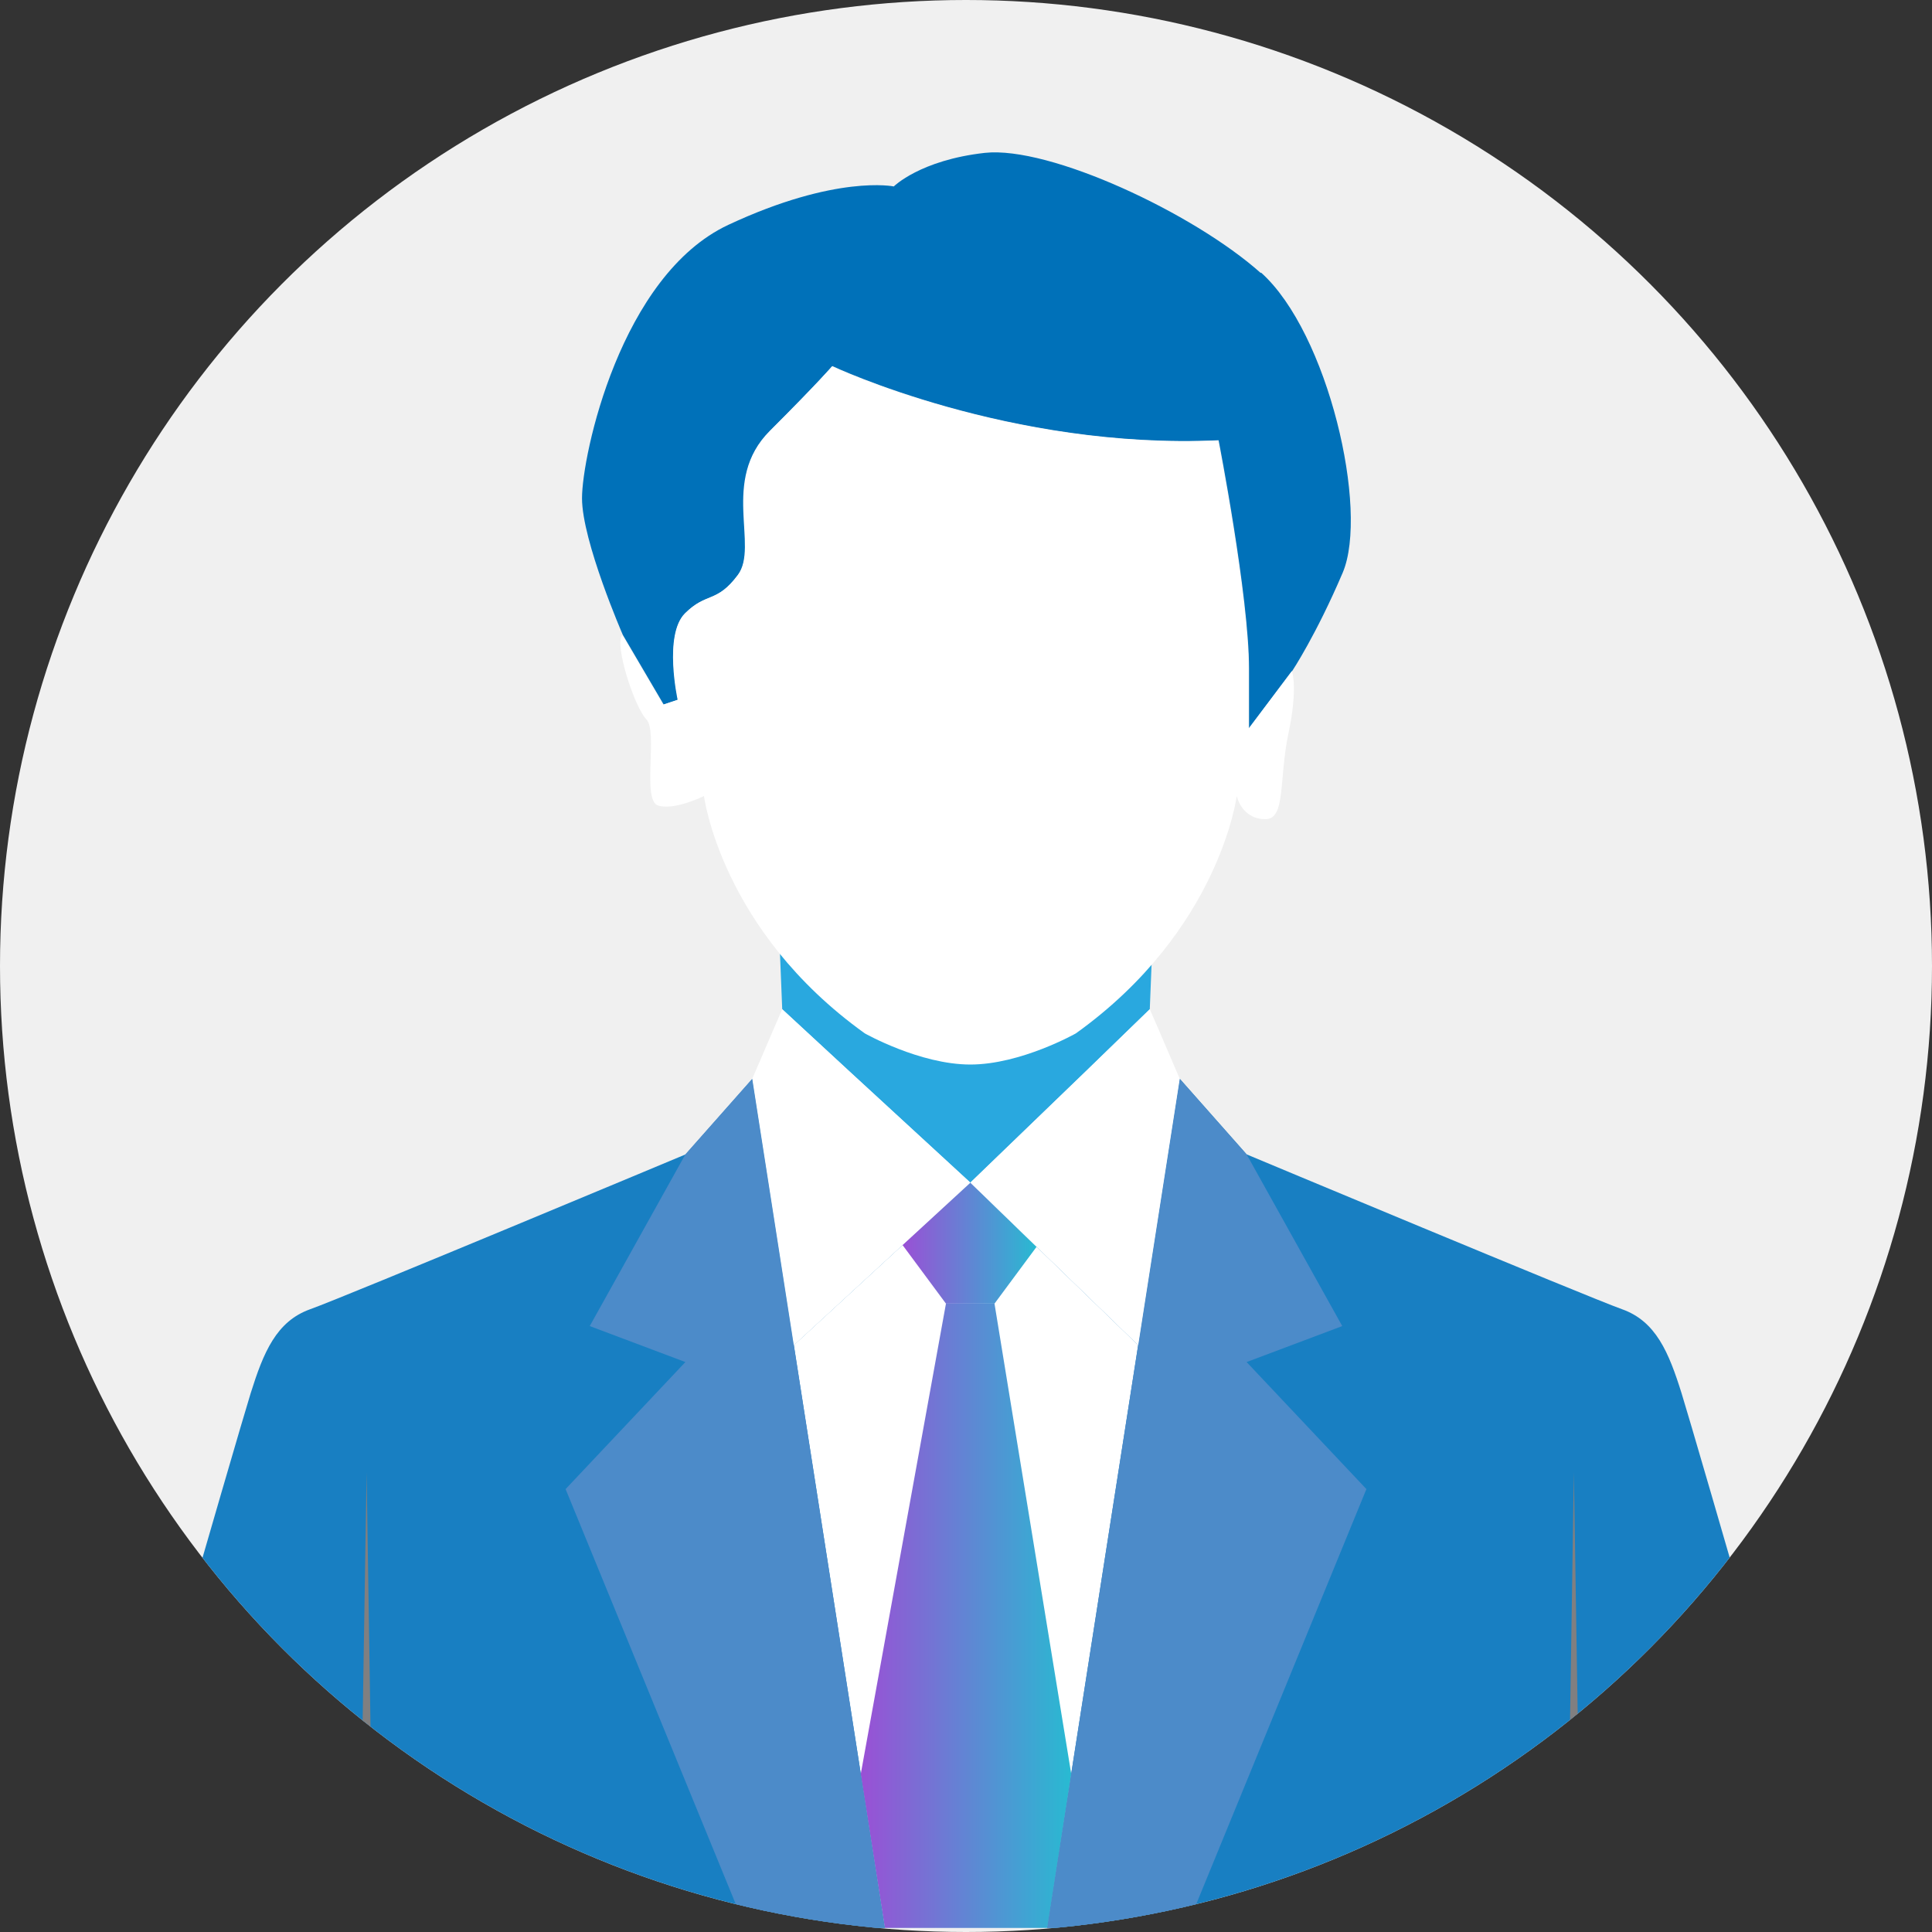 <?xml version="1.0" encoding="UTF-8"?>
<svg id="_レイヤー_2" data-name="レイヤー 2" xmlns="http://www.w3.org/2000/svg" xmlns:xlink="http://www.w3.org/1999/xlink" viewBox="0 0 80 80">
  <rect x="0" y="0" width="80" height="80" fill="#333333" stroke="none"/>
  <defs>
    <style>
      .cls-1 {
        fill: none;
      }

      .cls-1, .cls-2, .cls-3, .cls-4, .cls-5, .cls-6, .cls-7, .cls-8, .cls-9, .cls-10 {
        stroke-width: 0px;
      }

      .cls-2 {
        fill: url(#_新規グラデーションスウォッチ_2-2);
      }

      .cls-3 {
        fill: #29a8df;
      }

      .cls-11 {
        clip-path: url(#clippath);
      }

      .cls-4 {
        fill: url(#_新規グラデーションスウォッチ_2);
      }

      .cls-5 {
        fill: #807f80;
      }

      .cls-6 {
        fill: #0071b9;
      }

      .cls-7 {
        fill: #4c8bc9;
      }

      .cls-8 {
        fill: #fff;
      }

      .cls-9 {
        fill: #187fc2;
      }

      .cls-10 {
        fill: #f0f0f0;
      }
    </style>
    <clipPath id="clippath">
      <circle class="cls-1" cx="40" cy="40" r="40"/>
    </clipPath>
    <linearGradient id="_新規グラデーションスウォッチ_2" data-name="新規グラデーションスウォッチ 2" x1="37.37" y1="51.48" x2="42.92" y2="51.48" gradientUnits="userSpaceOnUse">
      <stop offset="0" stop-color="#9a50d5"/>
      <stop offset="1" stop-color="#28bad2"/>
    </linearGradient>
    <linearGradient id="_新規グラデーションスウォッチ_2-2" data-name="新規グラデーションスウォッチ 2" x1="35.64" y1="66.91" x2="44.36" y2="66.91" xlink:href="#_新規グラデーションスウォッチ_2"/>
  </defs>
  <g id="_レイヤー_1-2" data-name="レイヤー 1">
    <g>
      <circle class="cls-10" cx="40" cy="40" r="40"/>
      <g class="cls-11">
        <g>
          <g>
            <path class="cls-9" d="M69.63,57.69c-.53-1.69-1.06-2.98-2.47-3.48s-15.54-6.41-15.54-6.41l-2.77-3.13-1.72,11.02-6.95-6.73-7.3,6.73-1.72-11.02-2.77,3.13s-14.13,5.91-15.54,6.41c-1.41.5-1.94,1.79-2.47,3.48-.53,1.69-6.43,22.14-6.43,22.14h72.11s-5.9-20.45-6.43-22.14Z"/>
            <polygon class="cls-8" points="36.64 79.83 32.87 55.7 40.18 48.97 47.13 55.7 43.36 79.83 36.64 79.83"/>
            <polygon class="cls-3" points="32.28 39.05 32.39 41.79 35.17 44.36 40.18 48.97 44.96 44.36 47.61 41.79 47.72 39.05 32.28 39.05"/>
            <polygon class="cls-4" points="40.18 48.97 37.37 51.55 39.17 53.98 41.18 53.98 42.92 51.63 40.18 48.97"/>
            <polygon class="cls-2" points="43.37 79.83 44.36 73.47 41.18 53.98 39.17 53.98 35.64 73.47 36.64 79.83 43.37 79.83"/>
            <polygon class="cls-5" points="14.88 79.83 15.18 60.97 15.47 79.83 14.88 79.83"/>
            <polygon class="cls-5" points="64.88 79.83 65.17 60.97 65.47 79.83 64.88 79.83"/>
            <polygon class="cls-7" points="28.38 47.8 24.42 54.91 28.38 56.4 23.42 61.66 30.87 79.83 36.64 79.83 31.15 44.67 28.38 47.8"/>
            <polygon class="cls-7" points="51.62 47.8 55.58 54.91 51.62 56.4 56.58 61.66 49.13 79.83 43.36 79.83 48.85 44.67 51.62 47.8"/>
            <polygon class="cls-8" points="35.17 44.36 32.39 41.79 31.94 42.83 31.15 44.67 32.87 55.7 40.18 48.97 35.17 44.36"/>
            <polygon class="cls-8" points="47.95 42.57 47.61 41.79 44.96 44.36 40.18 48.97 47.13 55.7 48.85 44.67 47.95 42.57"/>
          </g>
          <path class="cls-6" d="M52.2,11.3c-2.78-2.48-8.74-5.26-11.42-4.97-2.68.3-3.77,1.39-3.77,1.39,0,0-2.38-.5-6.85,1.59-4.47,2.09-6.06,9.54-6.06,11.32s1.69,5.66,1.69,5.66l1.69,2.88.6-.2s-.6-2.68.3-3.58c.89-.89,1.29-.4,2.19-1.59.89-1.19-.71-3.92,1.32-5.96,2.04-2.04,2.58-2.68,2.58-2.68,0,0,7.35,3.47,15.99,3.07,0,0,1.26,6.47,1.26,9.45v2.48l1.79-2.38s.99-1.49,2.09-4.07c1.09-2.58-.6-9.93-3.38-12.42Z"/>
          <path class="cls-8" d="M53.49,27.79l-1.79,2.38v-2.48c0-2.98-1.26-9.45-1.26-9.45-8.64.4-15.99-3.07-15.99-3.07,0,0-.55.65-2.58,2.68-2.04,2.04-.43,4.77-1.32,5.96-.89,1.19-1.29.7-2.19,1.59-.89.89-.3,3.58-.3,3.58l-.6.2-1.69-2.88c-.35.35.5,2.98.99,3.48.5.5-.2,3.38.5,3.58.7.2,1.89-.4,1.89-.4,0,0,.7,5.56,6.66,9.83,0,0,2.28,1.29,4.37,1.29s4.37-1.29,4.37-1.29c5.96-4.27,6.66-9.83,6.66-9.83,0,0,.2.96,1.19.96.85,0,.55-1.66.95-3.54.4-1.89.15-2.58.15-2.58Z"/>
        </g>
      </g>
    </g>
  </g>
</svg>